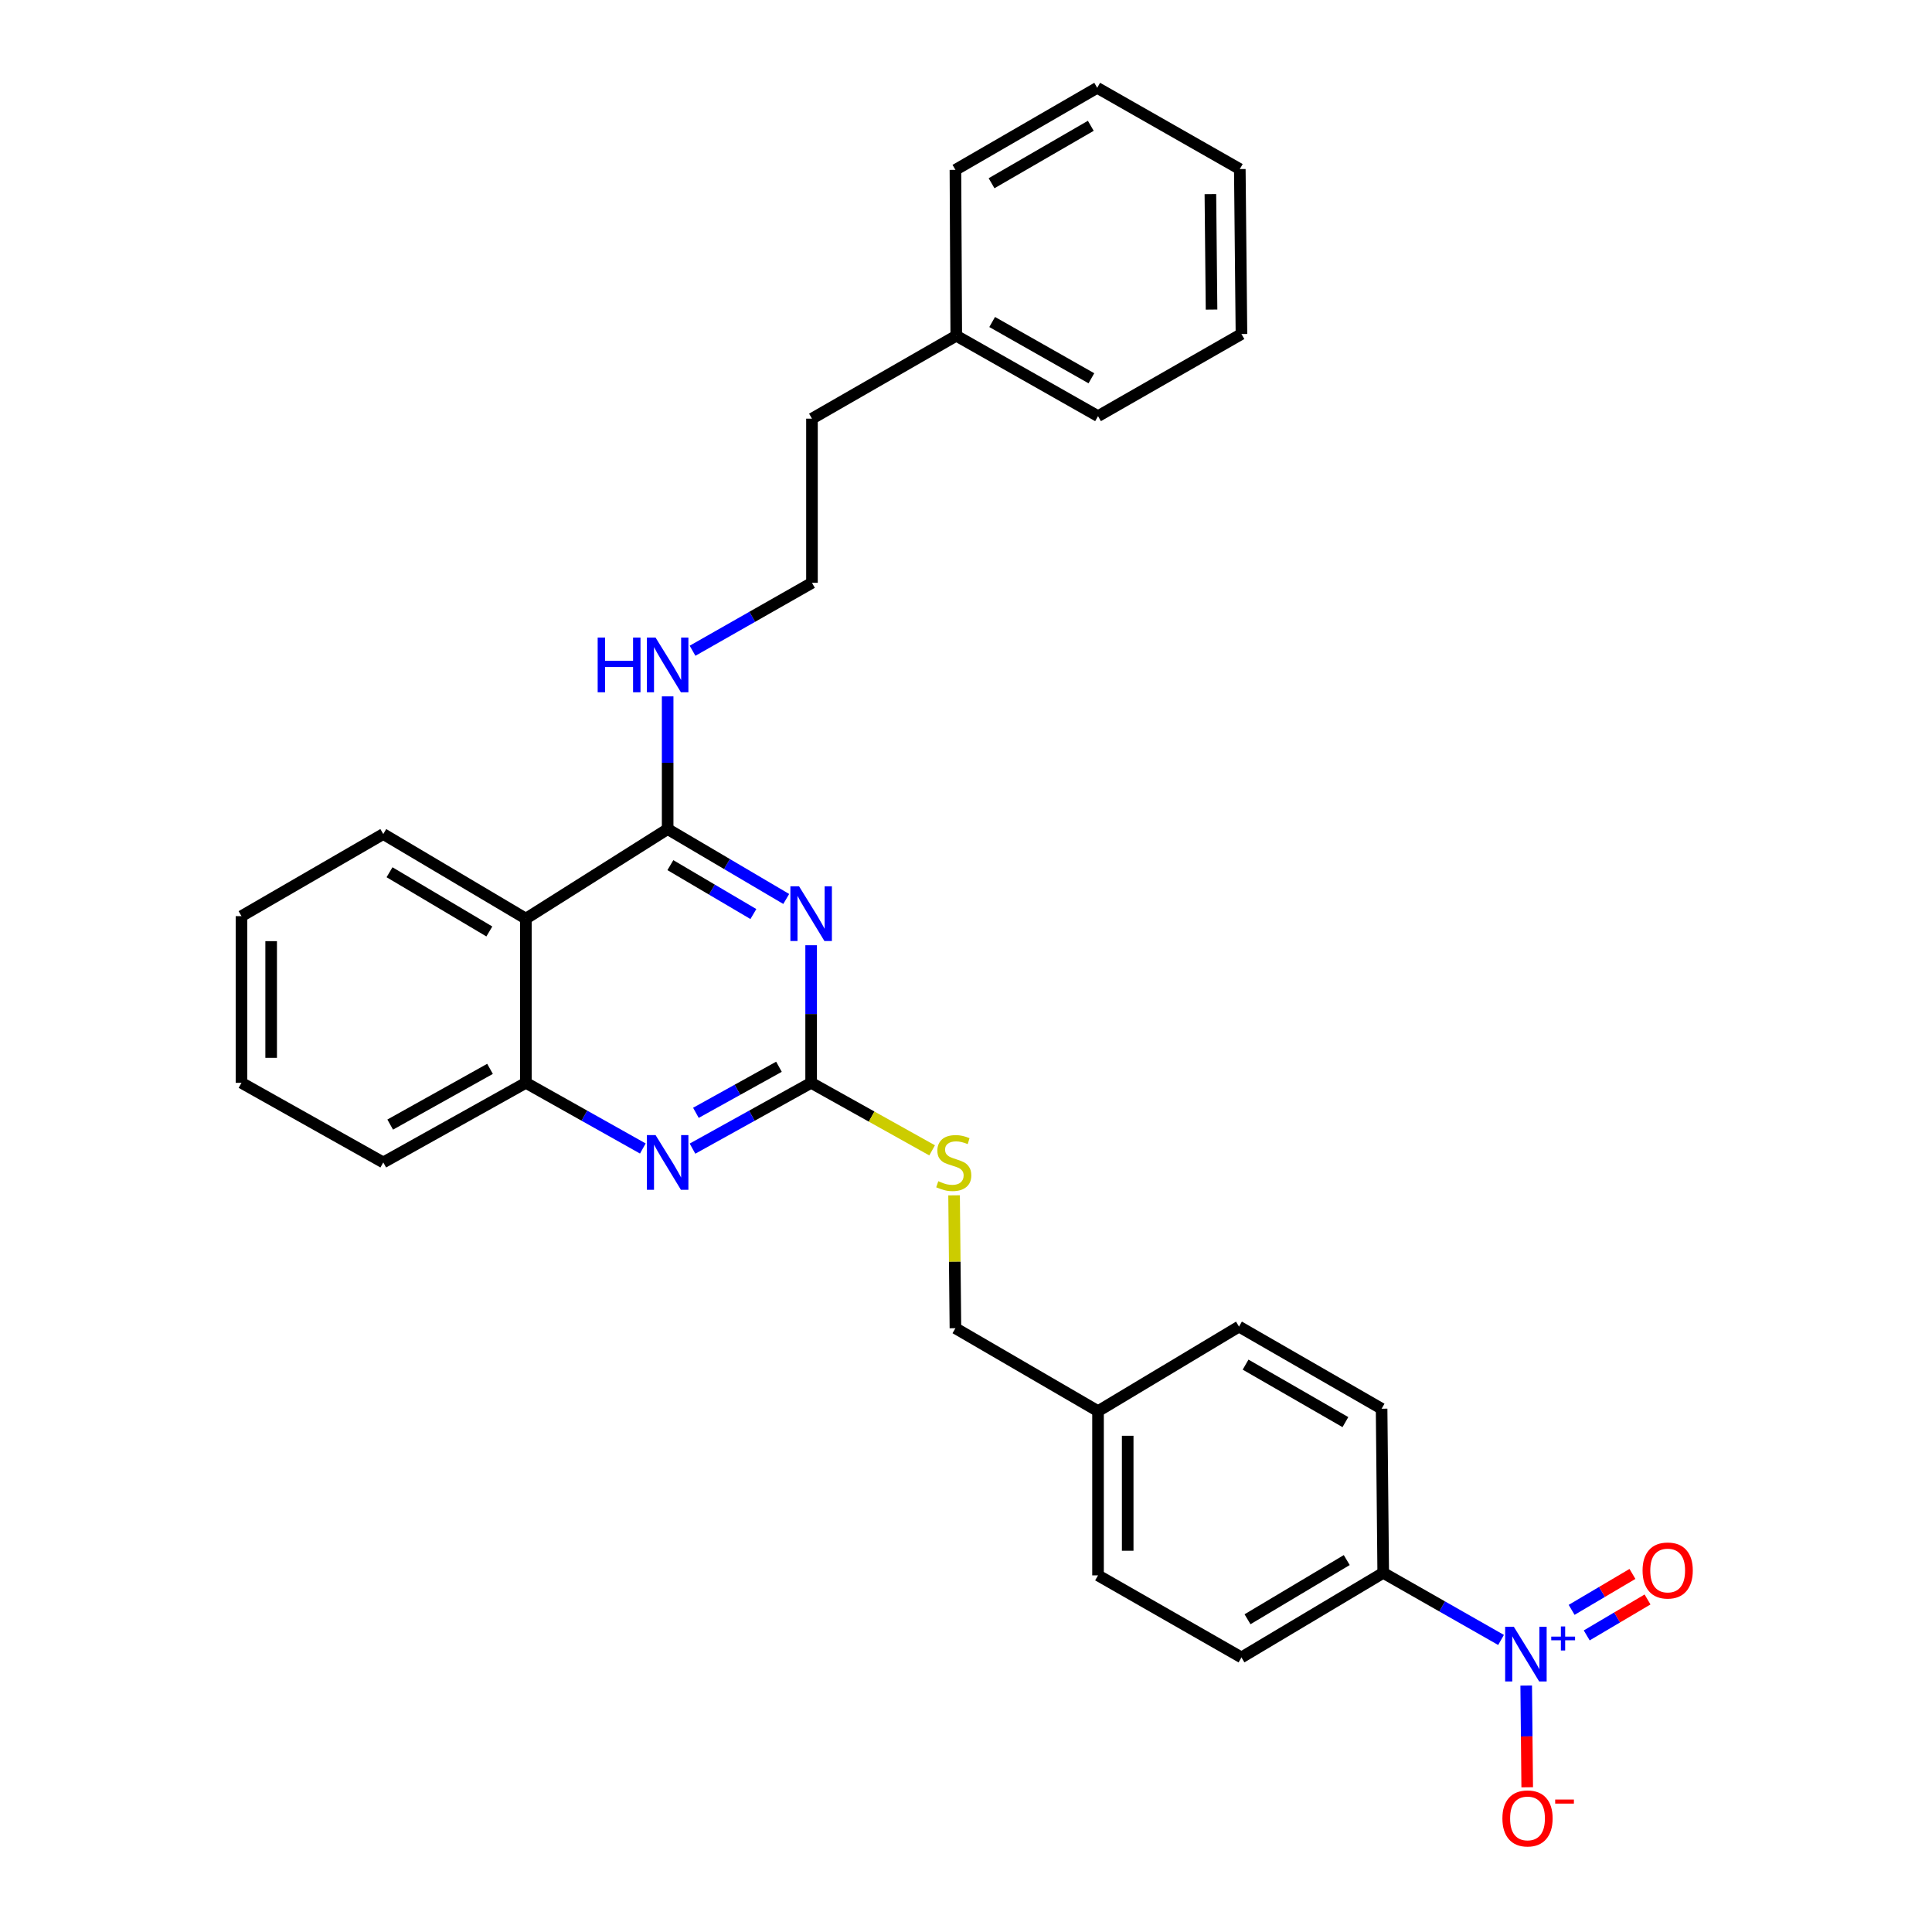 <?xml version='1.0' encoding='iso-8859-1'?>
<svg version='1.1' baseProfile='full'
              xmlns='http://www.w3.org/2000/svg'
                      xmlns:rdkit='http://www.rdkit.org/xml'
                      xmlns:xlink='http://www.w3.org/1999/xlink'
                  xml:space='preserve'
width='1000px' height='1000px' viewBox='0 0 1000 1000'>
<!-- END OF HEADER -->
<rect style='opacity:1.0;fill:#FFFFFF;stroke:none' width='1000' height='1000' x='0' y='0'> </rect>
<path class='bond-1' d='M 406.951,465.305 L 376.263,447.222' style='fill:none;fill-rule:evenodd;stroke:#0000FF;stroke-width:6px;stroke-linecap:butt;stroke-linejoin:miter;stroke-opacity:1' />
<path class='bond-1' d='M 376.263,447.222 L 345.575,429.139' style='fill:none;fill-rule:evenodd;stroke:#000000;stroke-width:6px;stroke-linecap:butt;stroke-linejoin:miter;stroke-opacity:1' />
<path class='bond-1' d='M 389.949,473.11 L 368.467,460.452' style='fill:none;fill-rule:evenodd;stroke:#0000FF;stroke-width:6px;stroke-linecap:butt;stroke-linejoin:miter;stroke-opacity:1' />
<path class='bond-1' d='M 368.467,460.452 L 346.986,447.794' style='fill:none;fill-rule:evenodd;stroke:#000000;stroke-width:6px;stroke-linecap:butt;stroke-linejoin:miter;stroke-opacity:1' />
<path class='bond-2' d='M 419.846,489.252 L 419.846,524.859' style='fill:none;fill-rule:evenodd;stroke:#0000FF;stroke-width:6px;stroke-linecap:butt;stroke-linejoin:miter;stroke-opacity:1' />
<path class='bond-2' d='M 419.846,524.859 L 419.846,560.466' style='fill:none;fill-rule:evenodd;stroke:#000000;stroke-width:6px;stroke-linecap:butt;stroke-linejoin:miter;stroke-opacity:1' />
<path class='bond-0' d='M 776.94,848.836 L 746.445,831.474' style='fill:none;fill-rule:evenodd;stroke:#0000FF;stroke-width:6px;stroke-linecap:butt;stroke-linejoin:miter;stroke-opacity:1' />
<path class='bond-0' d='M 746.445,831.474 L 715.951,814.111' style='fill:none;fill-rule:evenodd;stroke:#000000;stroke-width:6px;stroke-linecap:butt;stroke-linejoin:miter;stroke-opacity:1' />
<path class='bond-7' d='M 789.964,872.445 L 790.223,898.769' style='fill:none;fill-rule:evenodd;stroke:#0000FF;stroke-width:6px;stroke-linecap:butt;stroke-linejoin:miter;stroke-opacity:1' />
<path class='bond-7' d='M 790.223,898.769 L 790.482,925.093' style='fill:none;fill-rule:evenodd;stroke:#FF0000;stroke-width:6px;stroke-linecap:butt;stroke-linejoin:miter;stroke-opacity:1' />
<path class='bond-8' d='M 821.285,846.48 L 837.024,837.181' style='fill:none;fill-rule:evenodd;stroke:#0000FF;stroke-width:6px;stroke-linecap:butt;stroke-linejoin:miter;stroke-opacity:1' />
<path class='bond-8' d='M 837.024,837.181 L 852.764,827.883' style='fill:none;fill-rule:evenodd;stroke:#FF0000;stroke-width:6px;stroke-linecap:butt;stroke-linejoin:miter;stroke-opacity:1' />
<path class='bond-8' d='M 813.474,833.259 L 829.214,823.96' style='fill:none;fill-rule:evenodd;stroke:#0000FF;stroke-width:6px;stroke-linecap:butt;stroke-linejoin:miter;stroke-opacity:1' />
<path class='bond-8' d='M 829.214,823.96 L 844.953,814.662' style='fill:none;fill-rule:evenodd;stroke:#FF0000;stroke-width:6px;stroke-linecap:butt;stroke-linejoin:miter;stroke-opacity:1' />
<path class='bond-4' d='M 345.575,429.139 L 272.191,475.488' style='fill:none;fill-rule:evenodd;stroke:#000000;stroke-width:6px;stroke-linecap:butt;stroke-linejoin:miter;stroke-opacity:1' />
<path class='bond-10' d='M 345.575,429.139 L 345.575,394.792' style='fill:none;fill-rule:evenodd;stroke:#000000;stroke-width:6px;stroke-linecap:butt;stroke-linejoin:miter;stroke-opacity:1' />
<path class='bond-10' d='M 345.575,394.792 L 345.575,360.445' style='fill:none;fill-rule:evenodd;stroke:#0000FF;stroke-width:6px;stroke-linecap:butt;stroke-linejoin:miter;stroke-opacity:1' />
<path class='bond-3' d='M 419.846,560.466 L 389.142,577.5' style='fill:none;fill-rule:evenodd;stroke:#000000;stroke-width:6px;stroke-linecap:butt;stroke-linejoin:miter;stroke-opacity:1' />
<path class='bond-3' d='M 389.142,577.5 L 358.438,594.534' style='fill:none;fill-rule:evenodd;stroke:#0000FF;stroke-width:6px;stroke-linecap:butt;stroke-linejoin:miter;stroke-opacity:1' />
<path class='bond-3' d='M 403.186,552.148 L 381.693,564.072' style='fill:none;fill-rule:evenodd;stroke:#000000;stroke-width:6px;stroke-linecap:butt;stroke-linejoin:miter;stroke-opacity:1' />
<path class='bond-3' d='M 381.693,564.072 L 360.2,575.996' style='fill:none;fill-rule:evenodd;stroke:#0000FF;stroke-width:6px;stroke-linecap:butt;stroke-linejoin:miter;stroke-opacity:1' />
<path class='bond-9' d='M 419.846,560.466 L 451.155,577.944' style='fill:none;fill-rule:evenodd;stroke:#000000;stroke-width:6px;stroke-linecap:butt;stroke-linejoin:miter;stroke-opacity:1' />
<path class='bond-9' d='M 451.155,577.944 L 482.464,595.422' style='fill:none;fill-rule:evenodd;stroke:#CCCC00;stroke-width:6px;stroke-linecap:butt;stroke-linejoin:miter;stroke-opacity:1' />
<path class='bond-5' d='M 332.731,594.459 L 302.461,577.462' style='fill:none;fill-rule:evenodd;stroke:#0000FF;stroke-width:6px;stroke-linecap:butt;stroke-linejoin:miter;stroke-opacity:1' />
<path class='bond-5' d='M 302.461,577.462 L 272.191,560.466' style='fill:none;fill-rule:evenodd;stroke:#000000;stroke-width:6px;stroke-linecap:butt;stroke-linejoin:miter;stroke-opacity:1' />
<path class='bond-18' d='M 272.191,475.488 L 198.38,431.698' style='fill:none;fill-rule:evenodd;stroke:#000000;stroke-width:6px;stroke-linecap:butt;stroke-linejoin:miter;stroke-opacity:1' />
<path class='bond-18' d='M 253.284,482.126 L 201.617,451.473' style='fill:none;fill-rule:evenodd;stroke:#000000;stroke-width:6px;stroke-linecap:butt;stroke-linejoin:miter;stroke-opacity:1' />
<path class='bond-29' d='M 272.191,475.488 L 272.191,560.466' style='fill:none;fill-rule:evenodd;stroke:#000000;stroke-width:6px;stroke-linecap:butt;stroke-linejoin:miter;stroke-opacity:1' />
<path class='bond-20' d='M 272.191,560.466 L 198.38,601.671' style='fill:none;fill-rule:evenodd;stroke:#000000;stroke-width:6px;stroke-linecap:butt;stroke-linejoin:miter;stroke-opacity:1' />
<path class='bond-20' d='M 253.634,553.239 L 201.967,582.082' style='fill:none;fill-rule:evenodd;stroke:#000000;stroke-width:6px;stroke-linecap:butt;stroke-linejoin:miter;stroke-opacity:1' />
<path class='bond-6' d='M 715.951,814.111 L 642.575,857.876' style='fill:none;fill-rule:evenodd;stroke:#000000;stroke-width:6px;stroke-linecap:butt;stroke-linejoin:miter;stroke-opacity:1' />
<path class='bond-6' d='M 697.078,807.488 L 645.716,838.123' style='fill:none;fill-rule:evenodd;stroke:#000000;stroke-width:6px;stroke-linecap:butt;stroke-linejoin:miter;stroke-opacity:1' />
<path class='bond-31' d='M 715.951,814.111 L 715.115,729.15' style='fill:none;fill-rule:evenodd;stroke:#000000;stroke-width:6px;stroke-linecap:butt;stroke-linejoin:miter;stroke-opacity:1' />
<path class='bond-13' d='M 493.83,618.696 L 494.178,653.091' style='fill:none;fill-rule:evenodd;stroke:#CCCC00;stroke-width:6px;stroke-linecap:butt;stroke-linejoin:miter;stroke-opacity:1' />
<path class='bond-13' d='M 494.178,653.091 L 494.527,687.485' style='fill:none;fill-rule:evenodd;stroke:#000000;stroke-width:6px;stroke-linecap:butt;stroke-linejoin:miter;stroke-opacity:1' />
<path class='bond-17' d='M 358.464,336.828 L 389.368,319.243' style='fill:none;fill-rule:evenodd;stroke:#0000FF;stroke-width:6px;stroke-linecap:butt;stroke-linejoin:miter;stroke-opacity:1' />
<path class='bond-17' d='M 389.368,319.243 L 420.273,301.659' style='fill:none;fill-rule:evenodd;stroke:#000000;stroke-width:6px;stroke-linecap:butt;stroke-linejoin:miter;stroke-opacity:1' />
<path class='bond-11' d='M 715.115,729.15 L 641.304,686.649' style='fill:none;fill-rule:evenodd;stroke:#000000;stroke-width:6px;stroke-linecap:butt;stroke-linejoin:miter;stroke-opacity:1' />
<path class='bond-11' d='M 696.381,736.083 L 644.713,706.331' style='fill:none;fill-rule:evenodd;stroke:#000000;stroke-width:6px;stroke-linecap:butt;stroke-linejoin:miter;stroke-opacity:1' />
<path class='bond-12' d='M 642.575,857.876 L 568.338,815.408' style='fill:none;fill-rule:evenodd;stroke:#000000;stroke-width:6px;stroke-linecap:butt;stroke-linejoin:miter;stroke-opacity:1' />
<path class='bond-14' d='M 494.527,687.485 L 568.338,730.405' style='fill:none;fill-rule:evenodd;stroke:#000000;stroke-width:6px;stroke-linecap:butt;stroke-linejoin:miter;stroke-opacity:1' />
<path class='bond-15' d='M 568.338,730.405 L 641.304,686.649' style='fill:none;fill-rule:evenodd;stroke:#000000;stroke-width:6px;stroke-linecap:butt;stroke-linejoin:miter;stroke-opacity:1' />
<path class='bond-16' d='M 568.338,730.405 L 568.338,815.408' style='fill:none;fill-rule:evenodd;stroke:#000000;stroke-width:6px;stroke-linecap:butt;stroke-linejoin:miter;stroke-opacity:1' />
<path class='bond-16' d='M 583.694,743.155 L 583.694,802.657' style='fill:none;fill-rule:evenodd;stroke:#000000;stroke-width:6px;stroke-linecap:butt;stroke-linejoin:miter;stroke-opacity:1' />
<path class='bond-21' d='M 420.273,301.659 L 420.273,216.698' style='fill:none;fill-rule:evenodd;stroke:#000000;stroke-width:6px;stroke-linecap:butt;stroke-linejoin:miter;stroke-opacity:1' />
<path class='bond-24' d='M 198.38,431.698 L 124.996,474.2' style='fill:none;fill-rule:evenodd;stroke:#000000;stroke-width:6px;stroke-linecap:butt;stroke-linejoin:miter;stroke-opacity:1' />
<path class='bond-19' d='M 494.962,173.779 L 420.273,216.698' style='fill:none;fill-rule:evenodd;stroke:#000000;stroke-width:6px;stroke-linecap:butt;stroke-linejoin:miter;stroke-opacity:1' />
<path class='bond-22' d='M 494.962,173.779 L 568.338,215.393' style='fill:none;fill-rule:evenodd;stroke:#000000;stroke-width:6px;stroke-linecap:butt;stroke-linejoin:miter;stroke-opacity:1' />
<path class='bond-22' d='M 513.544,166.664 L 564.907,195.794' style='fill:none;fill-rule:evenodd;stroke:#000000;stroke-width:6px;stroke-linecap:butt;stroke-linejoin:miter;stroke-opacity:1' />
<path class='bond-23' d='M 494.962,173.779 L 494.527,87.922' style='fill:none;fill-rule:evenodd;stroke:#000000;stroke-width:6px;stroke-linecap:butt;stroke-linejoin:miter;stroke-opacity:1' />
<path class='bond-25' d='M 198.38,601.671 L 124.996,560.466' style='fill:none;fill-rule:evenodd;stroke:#000000;stroke-width:6px;stroke-linecap:butt;stroke-linejoin:miter;stroke-opacity:1' />
<path class='bond-27' d='M 568.338,215.393 L 642.575,172.891' style='fill:none;fill-rule:evenodd;stroke:#000000;stroke-width:6px;stroke-linecap:butt;stroke-linejoin:miter;stroke-opacity:1' />
<path class='bond-26' d='M 494.527,87.922 L 567.911,45.455' style='fill:none;fill-rule:evenodd;stroke:#000000;stroke-width:6px;stroke-linecap:butt;stroke-linejoin:miter;stroke-opacity:1' />
<path class='bond-26' d='M 513.226,94.843 L 564.595,65.115' style='fill:none;fill-rule:evenodd;stroke:#000000;stroke-width:6px;stroke-linecap:butt;stroke-linejoin:miter;stroke-opacity:1' />
<path class='bond-30' d='M 124.996,474.2 L 124.996,560.466' style='fill:none;fill-rule:evenodd;stroke:#000000;stroke-width:6px;stroke-linecap:butt;stroke-linejoin:miter;stroke-opacity:1' />
<path class='bond-30' d='M 140.352,487.14 L 140.352,547.526' style='fill:none;fill-rule:evenodd;stroke:#000000;stroke-width:6px;stroke-linecap:butt;stroke-linejoin:miter;stroke-opacity:1' />
<path class='bond-28' d='M 567.911,45.455 L 641.722,87.513' style='fill:none;fill-rule:evenodd;stroke:#000000;stroke-width:6px;stroke-linecap:butt;stroke-linejoin:miter;stroke-opacity:1' />
<path class='bond-32' d='M 642.575,172.891 L 641.722,87.513' style='fill:none;fill-rule:evenodd;stroke:#000000;stroke-width:6px;stroke-linecap:butt;stroke-linejoin:miter;stroke-opacity:1' />
<path class='bond-32' d='M 627.092,160.238 L 626.495,100.473' style='fill:none;fill-rule:evenodd;stroke:#000000;stroke-width:6px;stroke-linecap:butt;stroke-linejoin:miter;stroke-opacity:1' />
<path  class='atom-0' d='M 413.586 458.743
L 422.866 473.743
Q 423.786 475.223, 425.266 477.903
Q 426.746 480.583, 426.826 480.743
L 426.826 458.743
L 430.586 458.743
L 430.586 487.063
L 426.706 487.063
L 416.746 470.663
Q 415.586 468.743, 414.346 466.543
Q 413.146 464.343, 412.786 463.663
L 412.786 487.063
L 409.106 487.063
L 409.106 458.743
L 413.586 458.743
' fill='#0000FF'/>
<path  class='atom-1' d='M 783.544 842.001
L 792.824 857.001
Q 793.744 858.481, 795.224 861.161
Q 796.704 863.841, 796.784 864.001
L 796.784 842.001
L 800.544 842.001
L 800.544 870.321
L 796.664 870.321
L 786.704 853.921
Q 785.544 852.001, 784.304 849.801
Q 783.104 847.601, 782.744 846.921
L 782.744 870.321
L 779.064 870.321
L 779.064 842.001
L 783.544 842.001
' fill='#0000FF'/>
<path  class='atom-1' d='M 802.92 847.106
L 807.91 847.106
L 807.91 841.852
L 810.127 841.852
L 810.127 847.106
L 815.249 847.106
L 815.249 849.006
L 810.127 849.006
L 810.127 854.286
L 807.91 854.286
L 807.91 849.006
L 802.92 849.006
L 802.92 847.106
' fill='#0000FF'/>
<path  class='atom-4' d='M 339.315 587.511
L 348.595 602.511
Q 349.515 603.991, 350.995 606.671
Q 352.475 609.351, 352.555 609.511
L 352.555 587.511
L 356.315 587.511
L 356.315 615.831
L 352.435 615.831
L 342.475 599.431
Q 341.315 597.511, 340.075 595.311
Q 338.875 593.111, 338.515 592.431
L 338.515 615.831
L 334.835 615.831
L 334.835 587.511
L 339.315 587.511
' fill='#0000FF'/>
<path  class='atom-8' d='M 777.64 941.21
Q 777.64 934.41, 781 930.61
Q 784.36 926.81, 790.64 926.81
Q 796.92 926.81, 800.28 930.61
Q 803.64 934.41, 803.64 941.21
Q 803.64 948.09, 800.24 952.01
Q 796.84 955.89, 790.64 955.89
Q 784.4 955.89, 781 952.01
Q 777.64 948.13, 777.64 941.21
M 790.64 952.69
Q 794.96 952.69, 797.28 949.81
Q 799.64 946.89, 799.64 941.21
Q 799.64 935.65, 797.28 932.85
Q 794.96 930.01, 790.64 930.01
Q 786.32 930.01, 783.96 932.81
Q 781.64 935.61, 781.64 941.21
Q 781.64 946.93, 783.96 949.81
Q 786.32 952.69, 790.64 952.69
' fill='#FF0000'/>
<path  class='atom-8' d='M 804.96 931.433
L 814.649 931.433
L 814.649 933.545
L 804.96 933.545
L 804.96 931.433
' fill='#FF0000'/>
<path  class='atom-9' d='M 850.188 812.886
Q 850.188 806.086, 853.548 802.286
Q 856.908 798.486, 863.188 798.486
Q 869.468 798.486, 872.828 802.286
Q 876.188 806.086, 876.188 812.886
Q 876.188 819.766, 872.788 823.686
Q 869.388 827.566, 863.188 827.566
Q 856.948 827.566, 853.548 823.686
Q 850.188 819.806, 850.188 812.886
M 863.188 824.366
Q 867.508 824.366, 869.828 821.486
Q 872.188 818.566, 872.188 812.886
Q 872.188 807.326, 869.828 804.526
Q 867.508 801.686, 863.188 801.686
Q 858.868 801.686, 856.508 804.486
Q 854.188 807.286, 854.188 812.886
Q 854.188 818.606, 856.508 821.486
Q 858.868 824.366, 863.188 824.366
' fill='#FF0000'/>
<path  class='atom-10' d='M 485.657 611.391
Q 485.977 611.511, 487.297 612.071
Q 488.617 612.631, 490.057 612.991
Q 491.537 613.311, 492.977 613.311
Q 495.657 613.311, 497.217 612.031
Q 498.777 610.711, 498.777 608.431
Q 498.777 606.871, 497.977 605.911
Q 497.217 604.951, 496.017 604.431
Q 494.817 603.911, 492.817 603.311
Q 490.297 602.551, 488.777 601.831
Q 487.297 601.111, 486.217 599.591
Q 485.177 598.071, 485.177 595.511
Q 485.177 591.951, 487.577 589.751
Q 490.017 587.551, 494.817 587.551
Q 498.097 587.551, 501.817 589.111
L 500.897 592.191
Q 497.497 590.791, 494.937 590.791
Q 492.177 590.791, 490.657 591.951
Q 489.137 593.071, 489.177 595.031
Q 489.177 596.551, 489.937 597.471
Q 490.737 598.391, 491.857 598.911
Q 493.017 599.431, 494.937 600.031
Q 497.497 600.831, 499.017 601.631
Q 500.537 602.431, 501.617 604.071
Q 502.737 605.671, 502.737 608.431
Q 502.737 612.351, 500.097 614.471
Q 497.497 616.551, 493.137 616.551
Q 490.617 616.551, 488.697 615.991
Q 486.817 615.471, 484.577 614.551
L 485.657 611.391
' fill='#CCCC00'/>
<path  class='atom-11' d='M 309.355 330.001
L 313.195 330.001
L 313.195 342.041
L 327.675 342.041
L 327.675 330.001
L 331.515 330.001
L 331.515 358.321
L 327.675 358.321
L 327.675 345.241
L 313.195 345.241
L 313.195 358.321
L 309.355 358.321
L 309.355 330.001
' fill='#0000FF'/>
<path  class='atom-11' d='M 339.315 330.001
L 348.595 345.001
Q 349.515 346.481, 350.995 349.161
Q 352.475 351.841, 352.555 352.001
L 352.555 330.001
L 356.315 330.001
L 356.315 358.321
L 352.435 358.321
L 342.475 341.921
Q 341.315 340.001, 340.075 337.801
Q 338.875 335.601, 338.515 334.921
L 338.515 358.321
L 334.835 358.321
L 334.835 330.001
L 339.315 330.001
' fill='#0000FF'/>
</svg>
